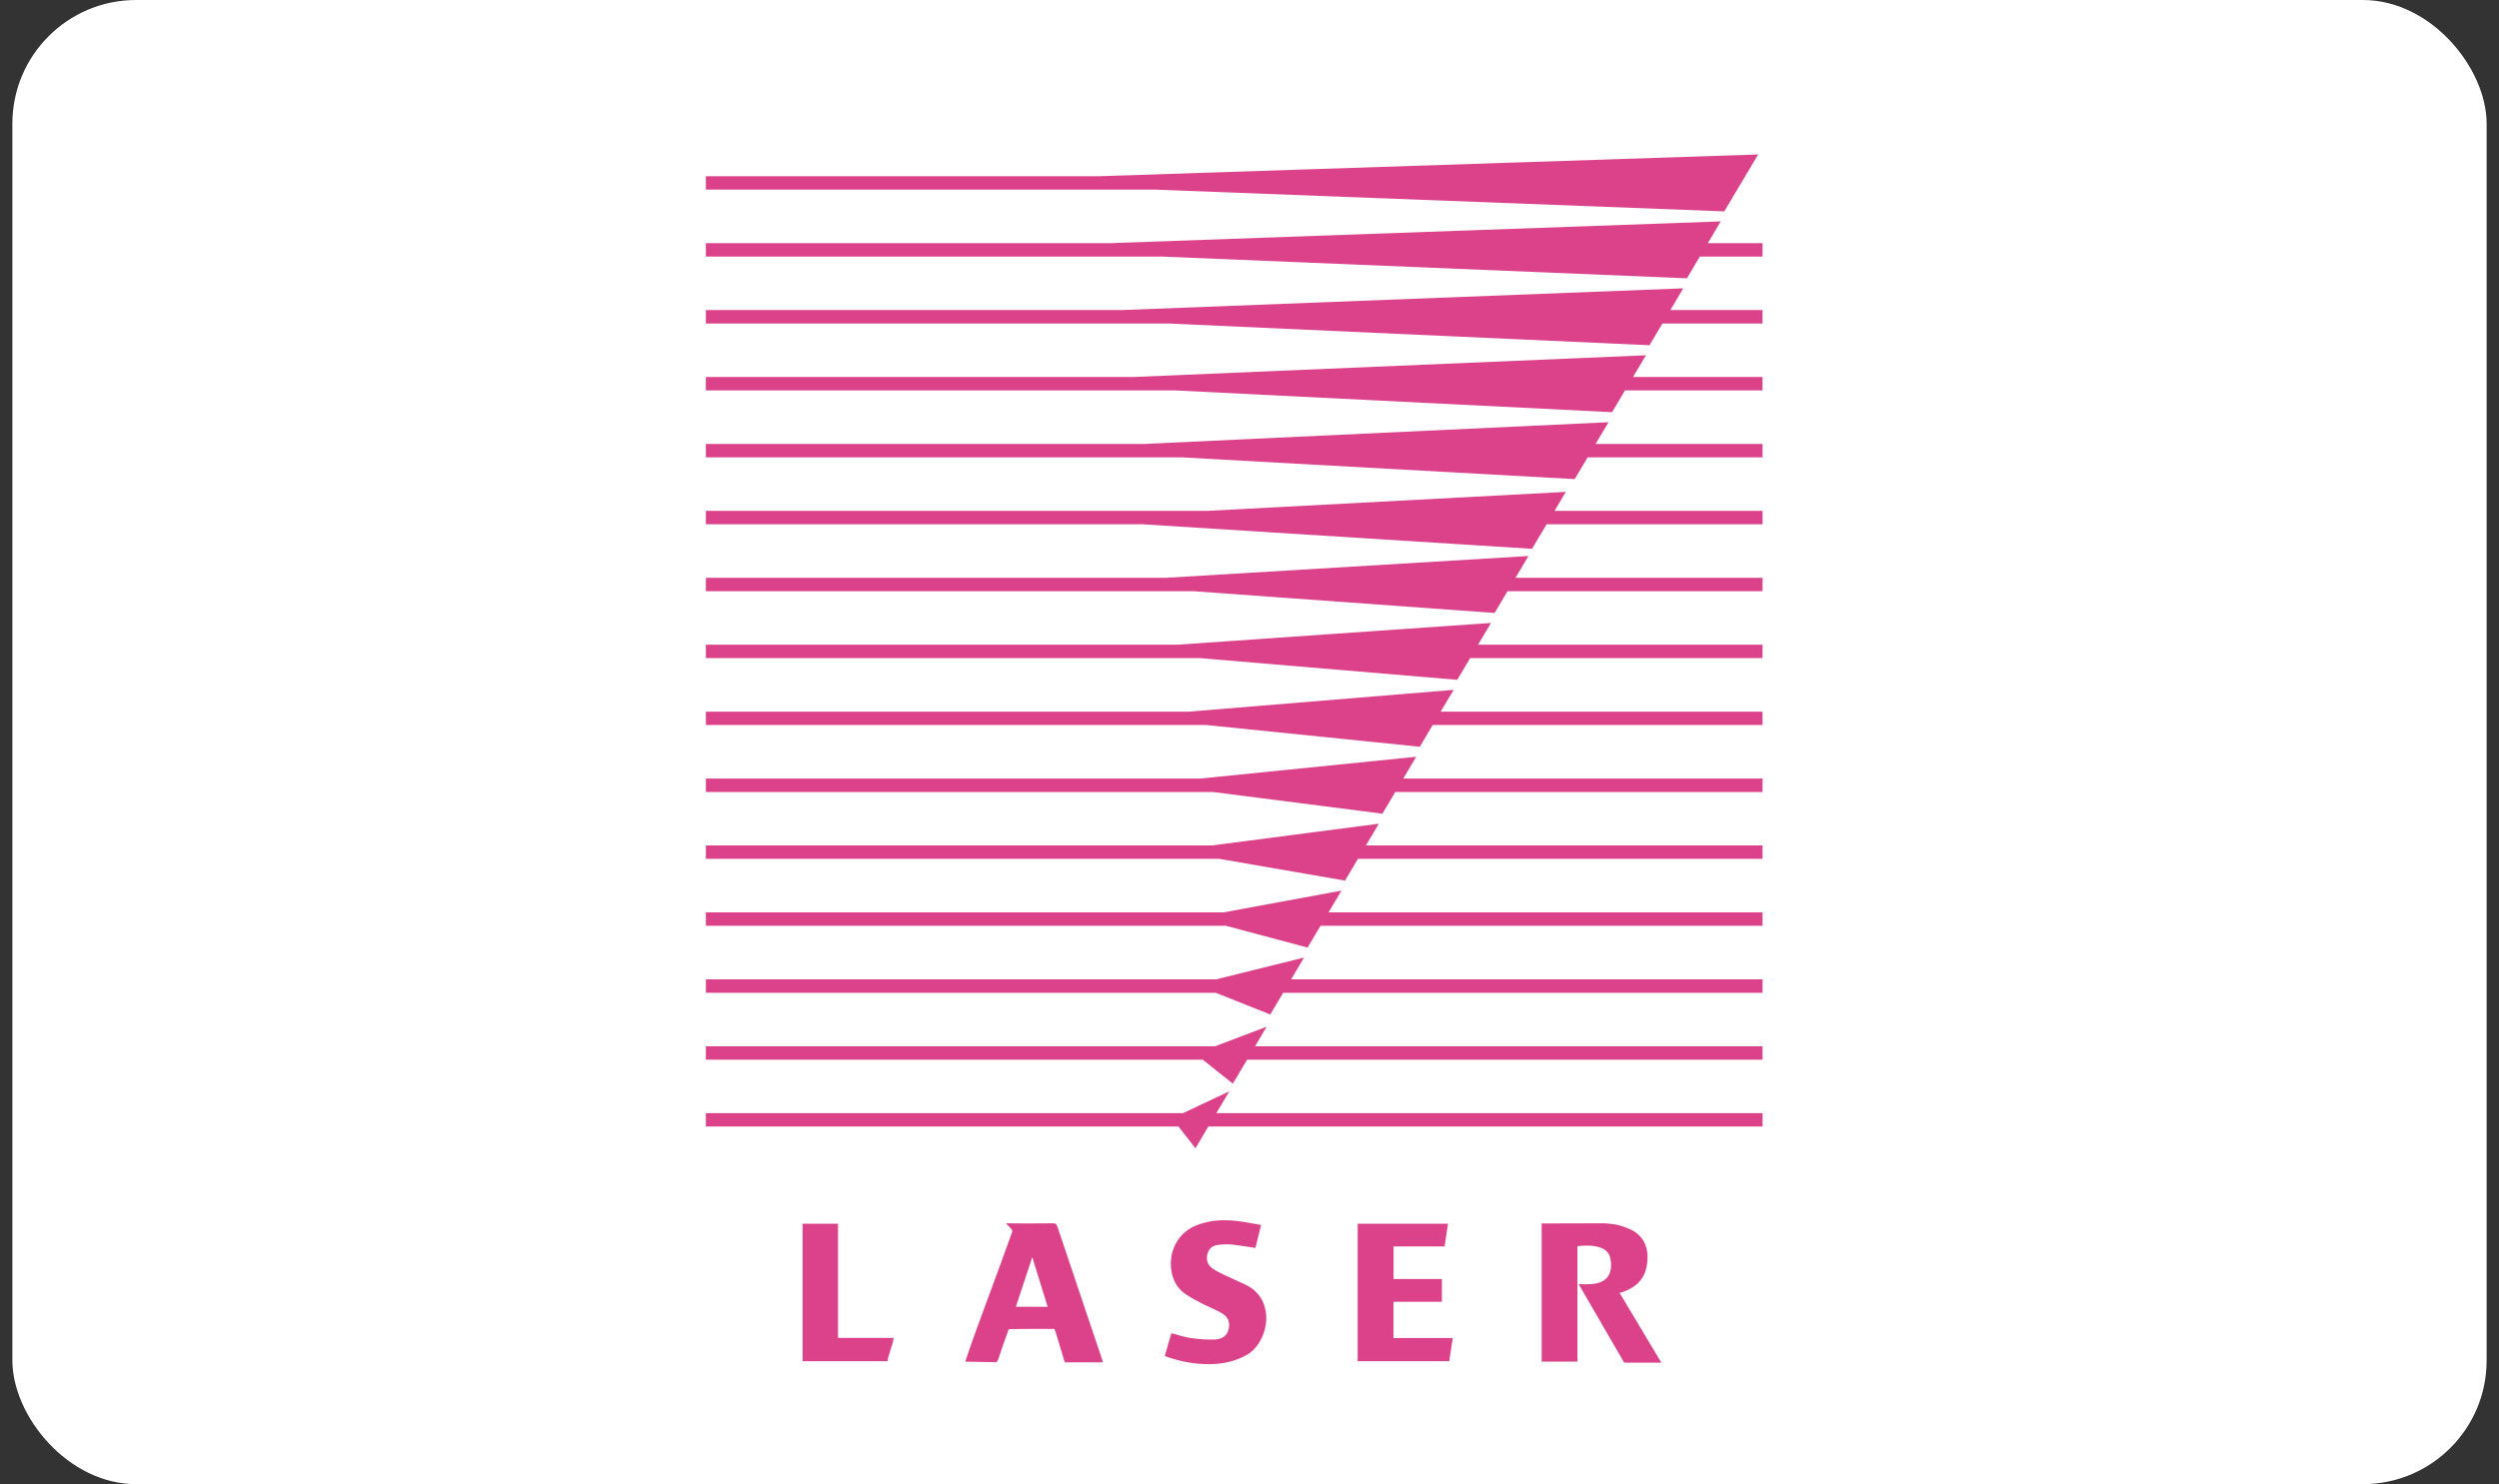 <svg width="101" height="60" viewBox="0 0 101 60" fill="none" xmlns="http://www.w3.org/2000/svg">
<rect x="0" y="0" width="101" height="60" fill="#333333" stroke="none"/>
<g clip-path="url(#clip0_200_52)">
<rect x="0.5" width="100" height="60" rx="5" fill="white"/>
<path fill-rule="evenodd" clip-rule="evenodd" d="M50.33 51.933C50.026 51.792 49.721 51.656 49.42 51.512C49.27 51.441 49.119 51.364 48.986 51.266C48.794 51.122 48.742 50.922 48.801 50.69C48.857 50.471 49.009 50.354 49.227 50.327C49.408 50.305 49.596 50.296 49.778 50.313C50.094 50.346 50.408 50.403 50.74 50.45C50.812 50.157 50.886 49.858 50.969 49.522C50.611 49.463 50.27 49.389 49.929 49.354C49.4 49.3 48.878 49.333 48.373 49.53C47.107 50.024 47.043 51.668 47.853 52.273C48.079 52.441 48.336 52.567 48.587 52.7C48.839 52.832 49.109 52.93 49.354 53.072C49.648 53.241 49.726 53.452 49.651 53.756C49.593 53.99 49.402 54.147 49.081 54.154C48.764 54.16 48.443 54.14 48.129 54.094C47.866 54.056 47.611 53.967 47.343 53.898C47.254 54.205 47.166 54.507 47.074 54.822C47.685 55.042 48.294 55.16 48.93 55.148C49.448 55.138 49.936 55.032 50.392 54.773C51.29 54.259 51.601 52.521 50.33 51.933Z" fill="#DB428A"/>
<path fill-rule="evenodd" clip-rule="evenodd" d="M33.87 49.472C33.384 49.472 32.911 49.472 32.438 49.472C32.438 51.333 32.438 53.182 32.438 55.03C33.625 55.03 34.69 55.03 35.869 55.03C35.915 54.721 36.069 54.424 36.118 54.088C35.358 54.088 34.622 54.088 33.87 54.088C33.87 52.537 33.87 51.005 33.87 49.472Z" fill="#DB428A"/>
<path fill-rule="evenodd" clip-rule="evenodd" d="M44.544 54.961C44.556 54.994 44.563 55.033 44.572 55.075L43.041 55.077L42.997 54.955C42.896 54.606 42.789 54.261 42.683 53.914C42.665 53.85 42.64 53.792 42.615 53.723C42.025 53.723 41.386 53.721 40.803 53.731C40.758 53.731 40.748 53.793 40.731 53.841C40.596 54.213 40.466 54.585 40.343 54.961L40.277 55.071L39.012 55.047C39.113 54.76 39.209 54.45 39.308 54.181C39.854 52.667 40.368 51.32 40.908 49.804C40.959 49.659 40.555 49.45 40.71 49.453C41.154 49.465 42.103 49.459 42.545 49.455C42.639 49.455 42.696 49.471 42.73 49.572C43.333 51.344 43.939 53.189 44.544 54.961ZM41.721 50.821C41.497 51.502 41.279 52.158 41.057 52.831C41.499 52.831 41.912 52.831 42.342 52.831C42.136 52.163 41.933 51.506 41.721 50.821Z" fill="#DB428A"/>
<path fill-rule="evenodd" clip-rule="evenodd" d="M56.32 52.629C56.977 52.629 57.627 52.629 58.275 52.629C58.275 52.313 58.275 52.016 58.275 51.706C57.618 51.706 56.974 51.706 56.322 51.706C56.322 51.257 56.322 50.83 56.322 50.389C57.016 50.389 57.698 50.389 58.384 50.389C58.43 50.074 58.477 49.774 58.523 49.472C57.293 49.472 56.084 49.472 54.873 49.472C54.873 51.333 54.873 53.182 54.873 55.029C56.151 55.029 57.303 55.029 58.571 55.029C58.62 54.715 58.667 54.416 58.715 54.092C57.868 54.092 57.154 54.092 56.32 54.092C56.32 53.597 56.32 53.123 56.32 52.629Z" fill="#DB428A"/>
<path fill-rule="evenodd" clip-rule="evenodd" d="M65.538 52.247C65.564 52.238 65.591 52.228 65.615 52.221C66.06 52.057 66.402 51.784 66.523 51.318C66.697 50.639 66.547 49.942 65.786 49.655C65.606 49.586 65.471 49.535 65.278 49.501C65.162 49.481 64.985 49.468 64.869 49.454L62.308 49.461V55.045H63.755L63.753 50.377C64.077 50.344 64.393 50.333 64.7 50.444C64.907 50.518 65.047 50.666 65.087 50.882C65.184 51.393 65.036 51.847 64.354 51.91C64.229 51.922 63.934 51.92 63.805 51.917L65.643 55.088L67.145 55.09L65.459 52.27C65.485 52.261 65.511 52.256 65.538 52.247Z" fill="#DB428A"/>
<path fill-rule="evenodd" clip-rule="evenodd" d="M58.226 28.769H71.234V29.31H57.903L57.383 30.189L48.752 29.31H28.529V28.769H48.057L58.751 27.889L58.226 28.769V28.769ZM57.237 30.594L48.521 31.474H28.529V32.017H49.017L55.872 32.895L56.392 32.017H71.235V31.474H56.715L57.237 30.594V30.594ZM55.729 33.3L48.985 34.179H28.529V34.721H49.282L54.36 35.6L54.883 34.721H71.235V34.179H55.204L55.729 33.3V33.3ZM54.215 36.006L49.447 36.886H28.529V37.427H49.548L52.847 38.306L53.37 37.427H71.235V36.886H53.693L54.215 36.006V36.006ZM52.706 38.711L49.158 39.591H28.53V40.135H49.136L51.339 41.012L51.861 40.135H71.235V39.591H52.181L52.706 38.711V38.711ZM63.283 19.886L48.798 20.653H28.529V21.194H46.166L61.918 22.187L62.507 21.194H71.236V20.653H62.829L63.283 19.886V19.886ZM60.26 25.184L47.593 26.063H28.529V26.605H48.486L58.895 27.483L59.417 26.605H71.234V26.063H59.737L60.26 25.184V25.184ZM61.773 22.479L47.131 23.359H28.529V23.9H48.221L60.405 24.78L60.928 23.9H71.235V23.359H61.248L61.773 22.479V22.479ZM69.689 8.545L71.057 6.245L44.393 7.125H28.529V7.666H46.685L69.689 8.545V8.545ZM51.192 41.509L49.103 42.299H28.529V42.84H48.61L49.826 43.808L50.403 42.84H71.235V42.299H50.724L51.192 41.509V41.509ZM65.011 17.069L46.245 17.947H28.529V18.489H47.749L63.643 19.369L64.166 18.489H71.235V17.947H64.486L65.011 17.069V17.069ZM49.681 44.121L47.817 45H28.529V45.541H47.63L48.315 46.42L48.838 45.541H71.235V45H49.159L49.681 44.121V44.121ZM66.523 14.363L45.783 15.242H28.528V15.783H47.482L65.153 16.663L65.676 15.783H71.234V15.242H65.998L66.523 14.363V14.363ZM69.544 8.951L44.856 9.831H28.529V10.372H46.951L68.179 11.251L68.699 10.372H71.235V9.831H69.022L69.544 8.951V8.951ZM68.031 11.657L45.32 12.536H28.529V13.078H47.216L66.667 13.957L67.189 13.078H71.234V12.536H67.509L68.031 11.657V11.657Z" fill="#DB428A"/>
</g>
<defs>
<clipPath id="clip0_200_52">
<rect width="100" height="60" fill="white" transform="translate(0.5)"/>
</clipPath>
</defs>
</svg>
